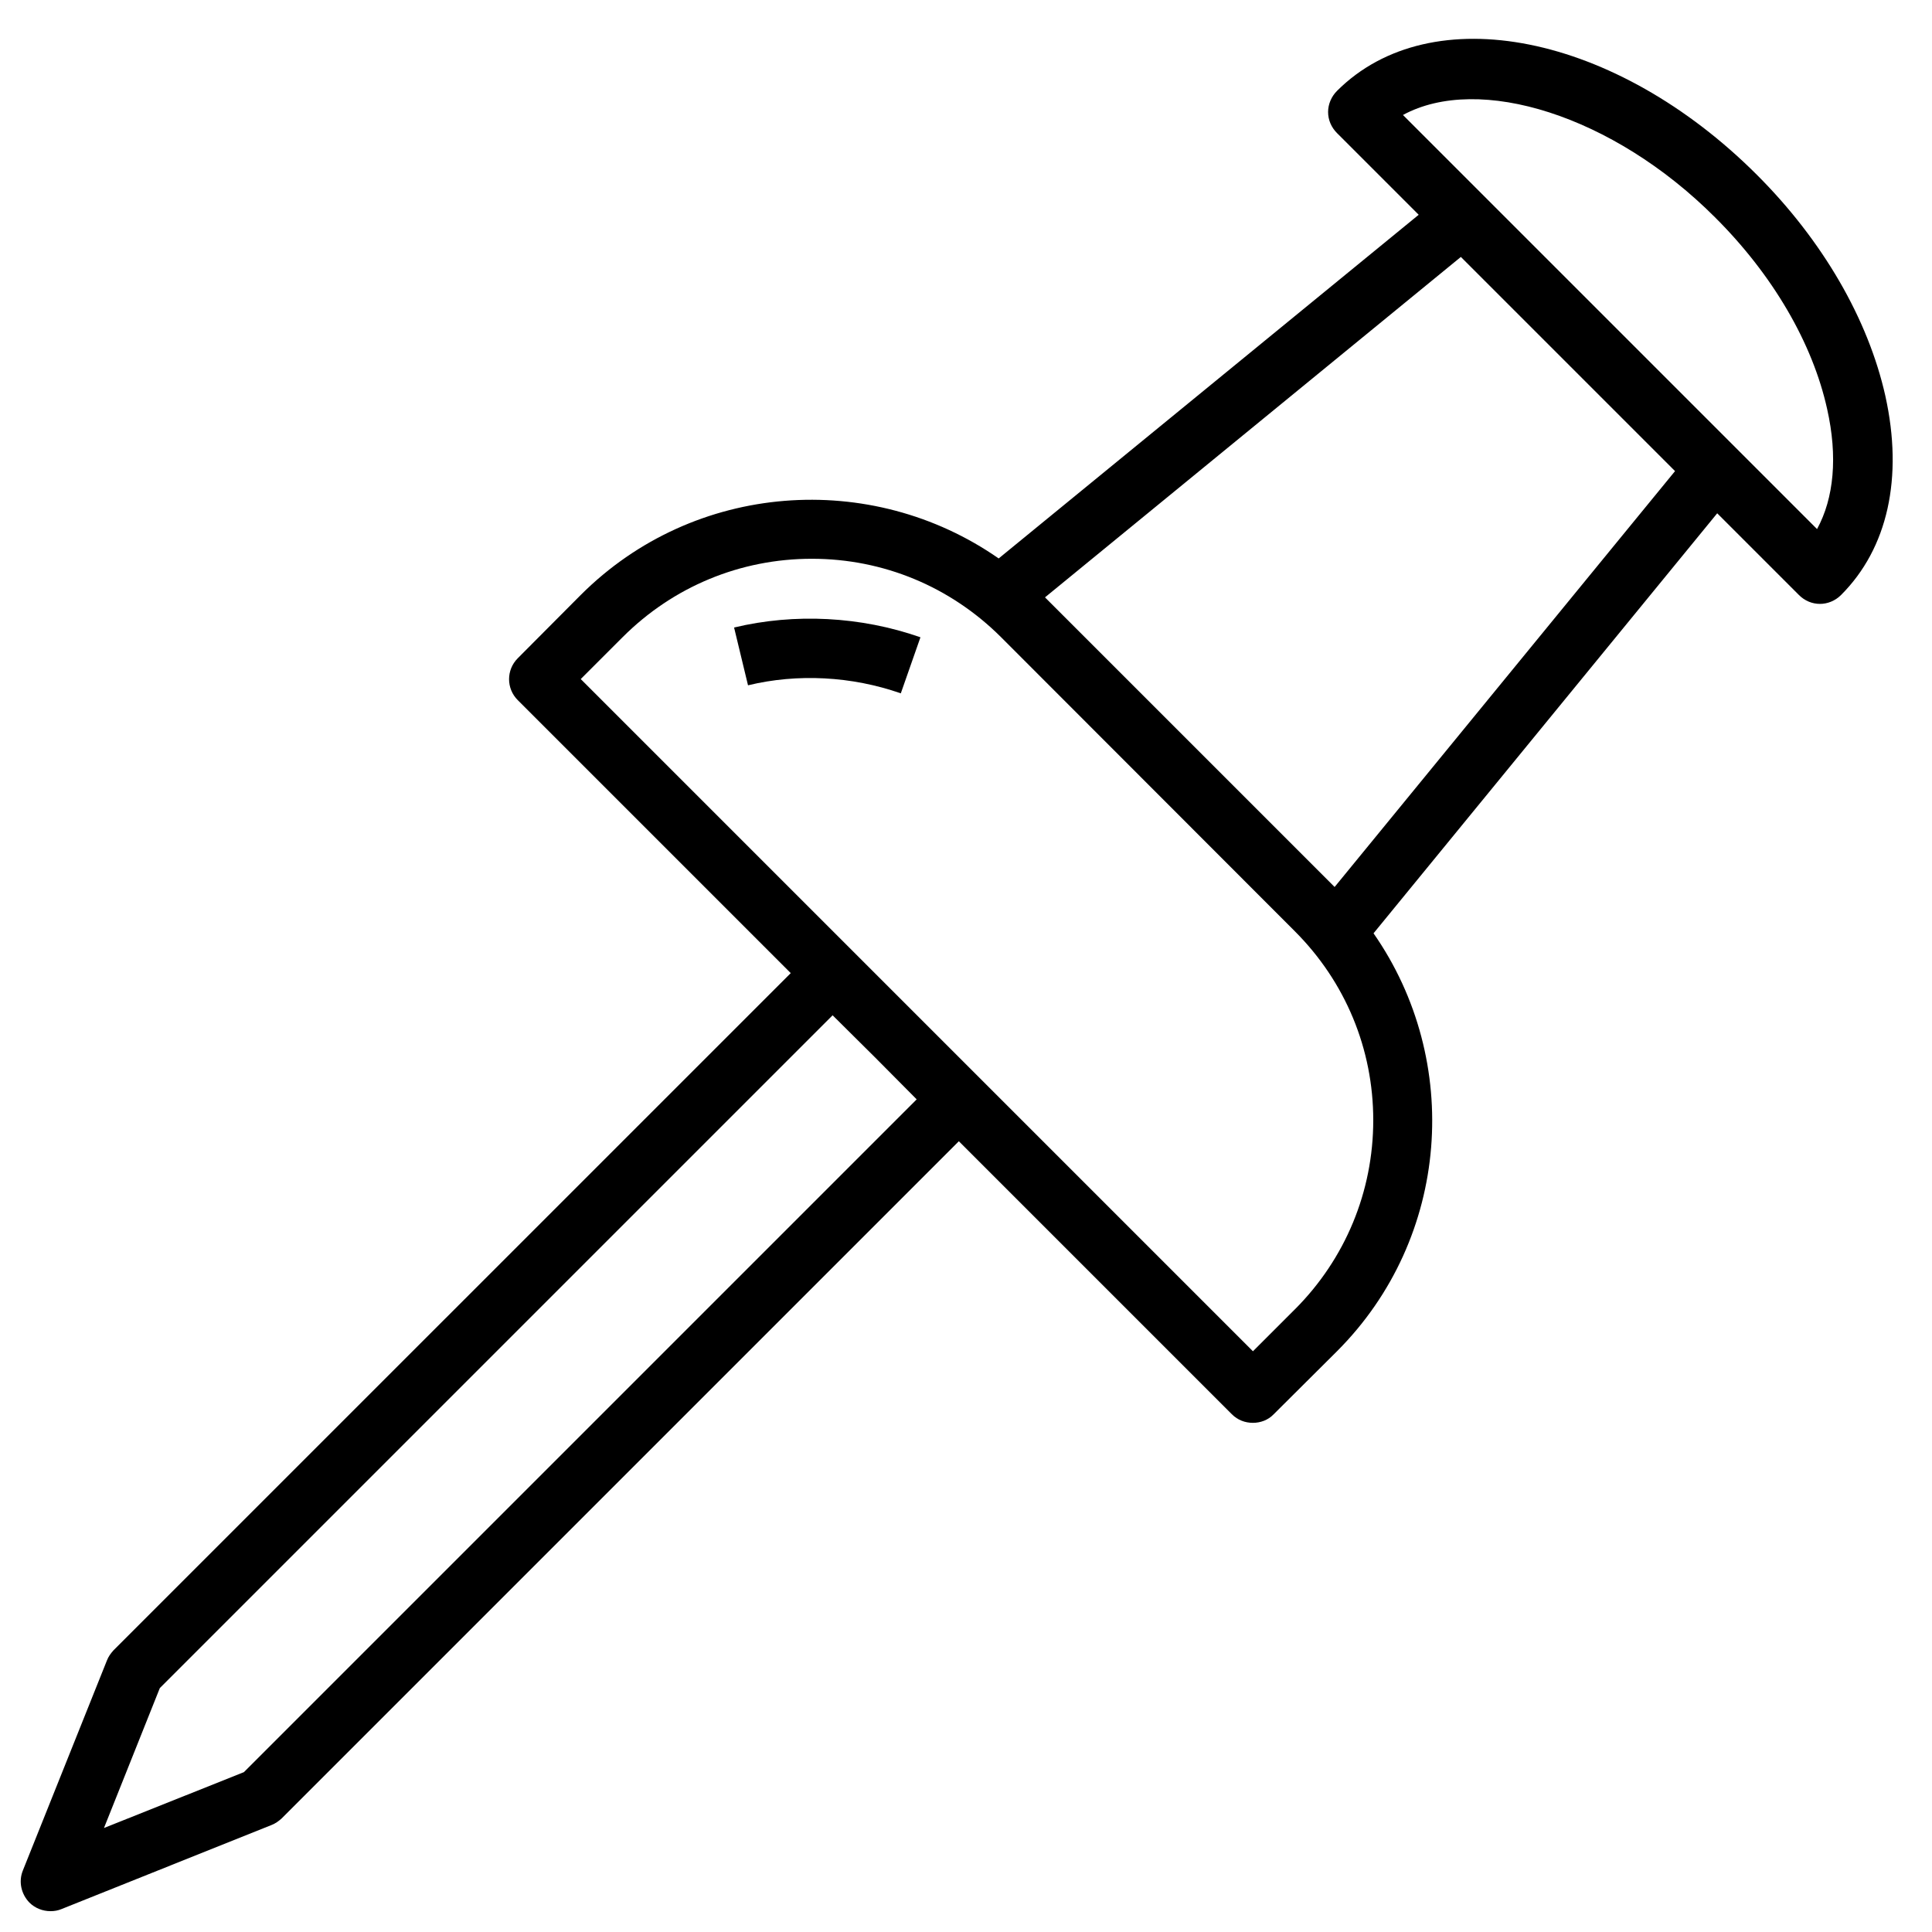 <?xml version="1.0" encoding="UTF-8"?>
<!-- Uploaded to: SVG Repo, www.svgrepo.com, Generator: SVG Repo Mixer Tools -->
<svg fill="#000000" width="800px" height="800px" version="1.1" viewBox="144 144 512 512" xmlns="http://www.w3.org/2000/svg">
 <g>
  <path d="m643.64 248.93c-4.566-20.387-16.609-41.172-34.008-58.566-37.473-37.473-86.355-47.23-111.31-22.277-1.496 1.496-2.363 3.543-2.363 5.59 0 2.125 0.867 4.094 2.363 5.59l21.648 21.648-111.31 91.078c-33.77-23.539-80.688-20.387-110.76 9.684l-16.688 16.766c-3.07 3.07-3.07 8.031 0 11.098l72.344 72.344-179.49 179.48c-0.707 0.789-1.34 1.652-1.73 2.676l-22.277 55.656c-1.18 2.914-0.473 6.219 1.73 8.5 1.496 1.496 3.543 2.281 5.59 2.281 1.023 0 1.969-0.156 2.914-0.551l55.656-22.277c1.023-0.395 1.891-1.023 2.676-1.73l179.48-179.48 72.344 72.344c1.574 1.574 3.543 2.281 5.59 2.281 1.969 0 4.016-0.707 5.512-2.281l16.766-16.688c30.07-30.07 33.219-76.988 9.684-110.76l91.078-111.31 21.648 21.648c1.574 1.574 3.543 2.363 5.59 2.363 1.969 0 4.016-0.789 5.59-2.363 12.359-12.359 16.531-31.094 11.73-52.742zm-435.01 364.71-37.078 14.801 14.801-37.078 178.3-178.3 11.18 11.098 11.098 11.18zm278.51-122.64-11.098 11.098-178.14-178.14 11.098-11.098c13.383-13.383 31.172-20.781 50.145-20.781s36.684 7.398 50.066 20.703l77.934 78.012c13.383 13.383 20.781 31.172 20.781 50.066s-7.398 36.762-20.781 50.145zm10.547-111.94-76.754-76.754 110.21-90.215 56.758 56.758-90.215 110.21zm127.84-94.859-109.73-109.73c20.152-10.941 55.656 0.078 82.656 27.078 15.352 15.273 25.898 33.379 29.758 50.852 2.832 12.594 1.812 23.617-2.676 31.805z"/>
  <path d="m338.54 310.3 3.691 15.312c13.129-3.18 27.52-2.41 40.492 2.133l5.203-14.855c-15.801-5.543-33.348-6.445-49.383-2.59z"/>
 </g>
</svg>
